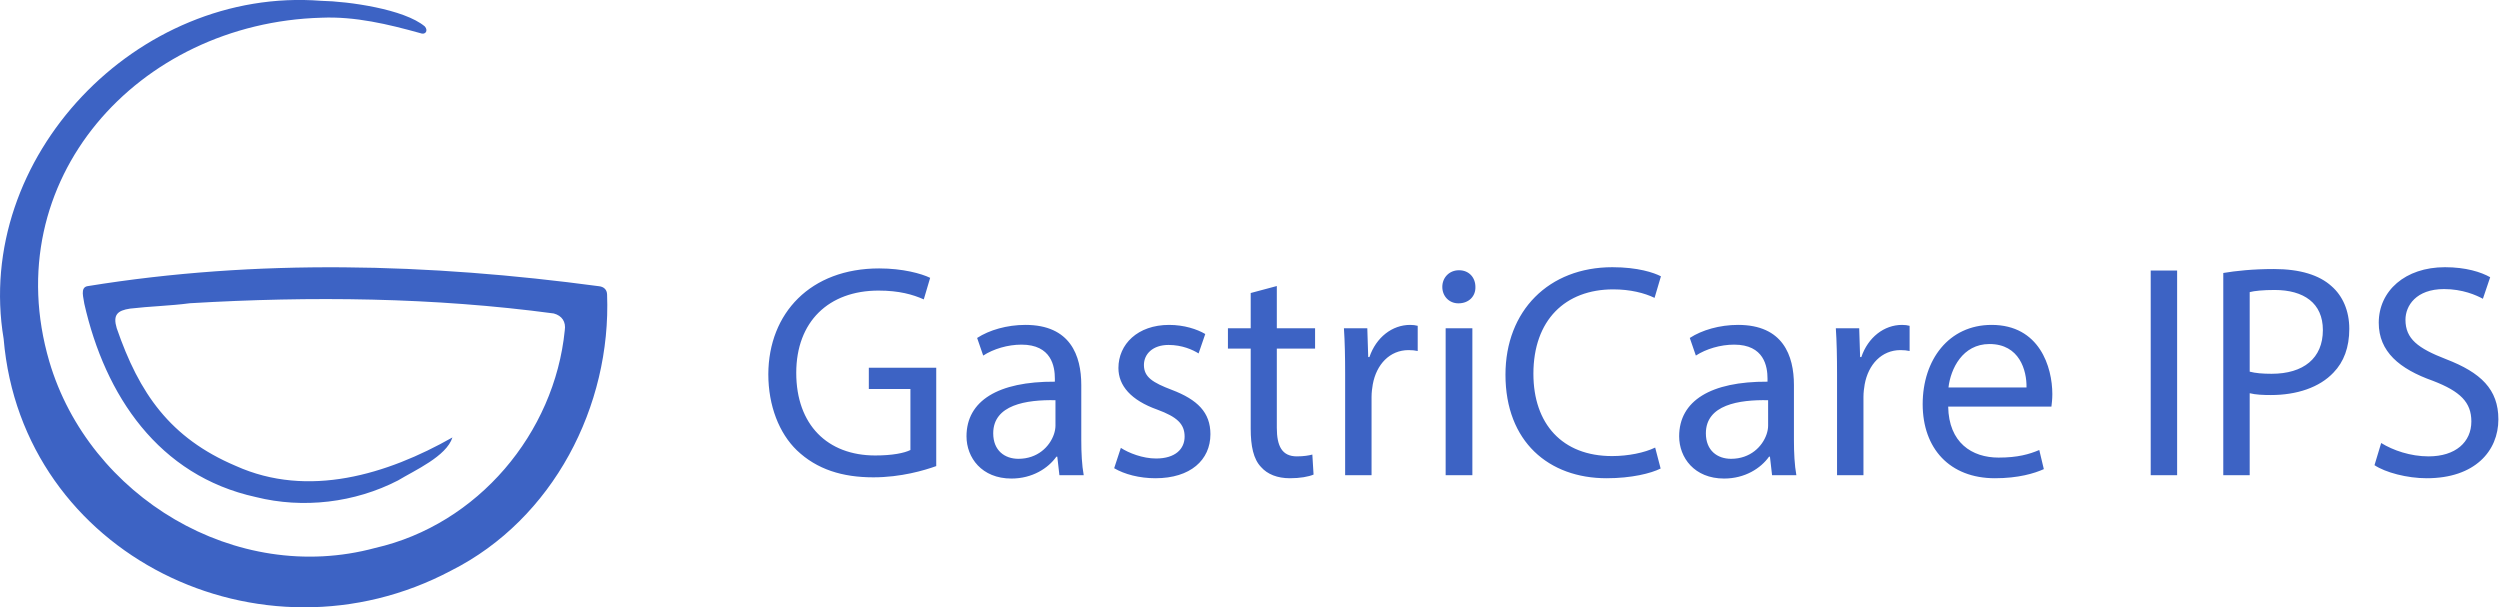 <svg xmlns="http://www.w3.org/2000/svg" xml:space="preserve" id="Capa_1" x="0" y="0" version="1.1" viewBox="0 0 247 60"><style>.st0{fill:#3d63c4}</style><path d="M44.7 43.22c-.59 1.87-3.73 3.25-5.38 4.25-4.27 2.2-9.37 2.81-14.04 1.64-9.62-2.11-14.9-10.04-16.95-19.1-.05-.53-.46-1.62.33-1.74 16.78-2.72 33.73-2.24 50.53.01.47.05.78.34.79.82.42 11-5.32 22.19-15.4 27.27C25.82 66.34 2.16 54.84.36 33.48-2.63 15.57 13.53-1.34 31.72.08c2.7.05 8.22.82 10.25 2.53.37.42.06.88-.46.66-3.17-.88-6.42-1.66-9.74-1.52-18.15.5-32.13 16.06-26.9 33.96C8.8 49.05 23.3 57.86 37.06 54.14 47.21 51.83 54.79 42.8 55.8 32.63c.13-.83-.27-1.44-1.09-1.66-11.87-1.59-24-1.72-35.95-1.01-1.96.26-3.95.3-5.91.53-1.26.19-1.71.62-1.32 1.93 2.22 6.44 5.26 10.85 11.76 13.61 7.16 3.23 14.97.84 21.41-2.81M92.5 46.05c-1.17.42-3.48 1.11-6.21 1.11-3.06 0-5.58-.78-7.56-2.67-1.74-1.68-2.82-4.38-2.82-7.53.03-6.03 4.17-10.44 10.95-10.44 2.34 0 4.17.51 5.04.93l-.63 2.13c-1.08-.48-2.43-.87-4.47-.87-4.92 0-8.13 3.06-8.13 8.13 0 5.13 3.09 8.16 7.8 8.16 1.71 0 2.88-.24 3.48-.54v-6.03h-4.11v-2.1h6.66zM104.67 46.95l-.21-1.83h-.09c-.81 1.14-2.37 2.16-4.44 2.16-2.94 0-4.44-2.07-4.44-4.17 0-3.51 3.12-5.43 8.73-5.4v-.3c0-1.2-.33-3.36-3.3-3.36-1.35 0-2.76.42-3.78 1.08l-.6-1.74c1.2-.78 2.94-1.29 4.77-1.29 4.44 0 5.52 3.03 5.52 5.94v5.43c0 1.26.06 2.49.24 3.48zm-.39-7.41c-2.88-.06-6.15.45-6.15 3.27 0 1.71 1.14 2.52 2.49 2.52 1.89 0 3.09-1.2 3.51-2.43.09-.27.15-.57.15-.84zM110.74 44.25c.78.51 2.16 1.05 3.48 1.05 1.92 0 2.82-.96 2.82-2.16 0-1.26-.75-1.95-2.7-2.67-2.61-.93-3.84-2.37-3.84-4.11 0-2.34 1.89-4.26 5.01-4.26 1.47 0 2.76.42 3.57.9l-.66 1.92c-.57-.36-1.62-.84-2.97-.84-1.56 0-2.43.9-2.43 1.98 0 1.2.87 1.74 2.76 2.46 2.52.96 3.81 2.22 3.81 4.38 0 2.55-1.98 4.35-5.43 4.35-1.59 0-3.06-.39-4.08-.99zM126.15 28.26v4.17h3.78v2.01h-3.78v7.83c0 1.8.51 2.82 1.98 2.82.69 0 1.2-.09 1.53-.18l.12 1.98c-.51.21-1.32.36-2.34.36-1.23 0-2.22-.39-2.85-1.11-.75-.78-1.02-2.07-1.02-3.78v-7.92h-2.25v-2.01h2.25v-3.48zM132.9 36.96c0-1.71-.03-3.18-.12-4.53h2.31l.09 2.85h.12c.66-1.95 2.25-3.18 4.02-3.18.3 0 .51.03.75.09v2.49c-.27-.06-.54-.09-.9-.09-1.86 0-3.18 1.41-3.54 3.39-.06.36-.12.78-.12 1.23v7.74h-2.61zM145.77 28.35c.03.9-.63 1.62-1.68 1.62-.93 0-1.59-.72-1.59-1.62 0-.93.69-1.65 1.65-1.65.99 0 1.62.72 1.62 1.65m-2.94 18.6V32.43h2.64v14.52zM164.07 46.29c-.96.48-2.88.96-5.34.96-5.7 0-9.99-3.6-9.99-10.23 0-6.33 4.29-10.62 10.56-10.62 2.52 0 4.11.54 4.8.9l-.63 2.13c-.99-.48-2.4-.84-4.08-.84-4.74 0-7.89 3.03-7.89 8.34 0 4.95 2.85 8.13 7.77 8.13 1.59 0 3.21-.33 4.26-.84zM175.08 46.95l-.21-1.83h-.09c-.81 1.14-2.37 2.16-4.44 2.16-2.94 0-4.44-2.07-4.44-4.17 0-3.51 3.12-5.43 8.73-5.4v-.3c0-1.2-.33-3.36-3.3-3.36-1.35 0-2.76.42-3.78 1.08l-.6-1.74c1.2-.78 2.94-1.29 4.77-1.29 4.44 0 5.52 3.03 5.52 5.94v5.43c0 1.26.06 2.49.24 3.48zm-.39-7.41c-2.88-.06-6.15.45-6.15 3.27 0 1.71 1.14 2.52 2.49 2.52 1.89 0 3.09-1.2 3.51-2.43.09-.27.15-.57.15-.84zM181.5 36.96c0-1.71-.03-3.18-.12-4.53h2.31l.09 2.85h.12c.66-1.95 2.25-3.18 4.02-3.18.3 0 .51.03.75.09v2.49c-.27-.06-.54-.09-.9-.09-1.86 0-3.18 1.41-3.54 3.39-.06.36-.12.78-.12 1.23v7.74h-2.61zM192.48 40.17c.06 3.57 2.34 5.04 4.98 5.04 1.89 0 3.03-.33 4.02-.75l.45 1.89c-.93.42-2.52.9-4.83.9-4.47 0-7.14-2.94-7.14-7.32s2.58-7.83 6.81-7.83c4.74 0 6 4.17 6 6.84 0 .54-.06.96-.09 1.23zm7.74-1.89c.03-1.68-.69-4.29-3.66-4.29-2.67 0-3.84 2.46-4.05 4.29zM215.1 26.73v20.22h-2.61V26.73zM219.66 26.97c1.26-.21 2.91-.39 5.01-.39 2.58 0 4.47.6 5.67 1.68 1.11.96 1.77 2.43 1.77 4.23 0 1.83-.54 3.27-1.56 4.32-1.38 1.47-3.63 2.22-6.18 2.22-.78 0-1.5-.03-2.1-.18v8.1h-2.61zm2.61 9.75c.57.15 1.29.21 2.16.21 3.15 0 5.07-1.53 5.07-4.32 0-2.67-1.89-3.96-4.77-3.96-1.14 0-2.01.09-2.46.21zM235.26 43.77c1.17.72 2.88 1.32 4.68 1.32 2.67 0 4.23-1.41 4.23-3.45 0-1.89-1.08-2.97-3.81-4.02-3.3-1.17-5.34-2.88-5.34-5.73 0-3.15 2.61-5.49 6.54-5.49 2.07 0 3.57.48 4.47.99l-.72 2.13c-.66-.36-2.01-.96-3.84-.96-2.76 0-3.81 1.65-3.81 3.03 0 1.89 1.23 2.82 4.02 3.9 3.42 1.32 5.16 2.97 5.16 5.94 0 3.12-2.31 5.82-7.08 5.82-1.95 0-4.08-.57-5.16-1.29z" class="st0"/></svg>